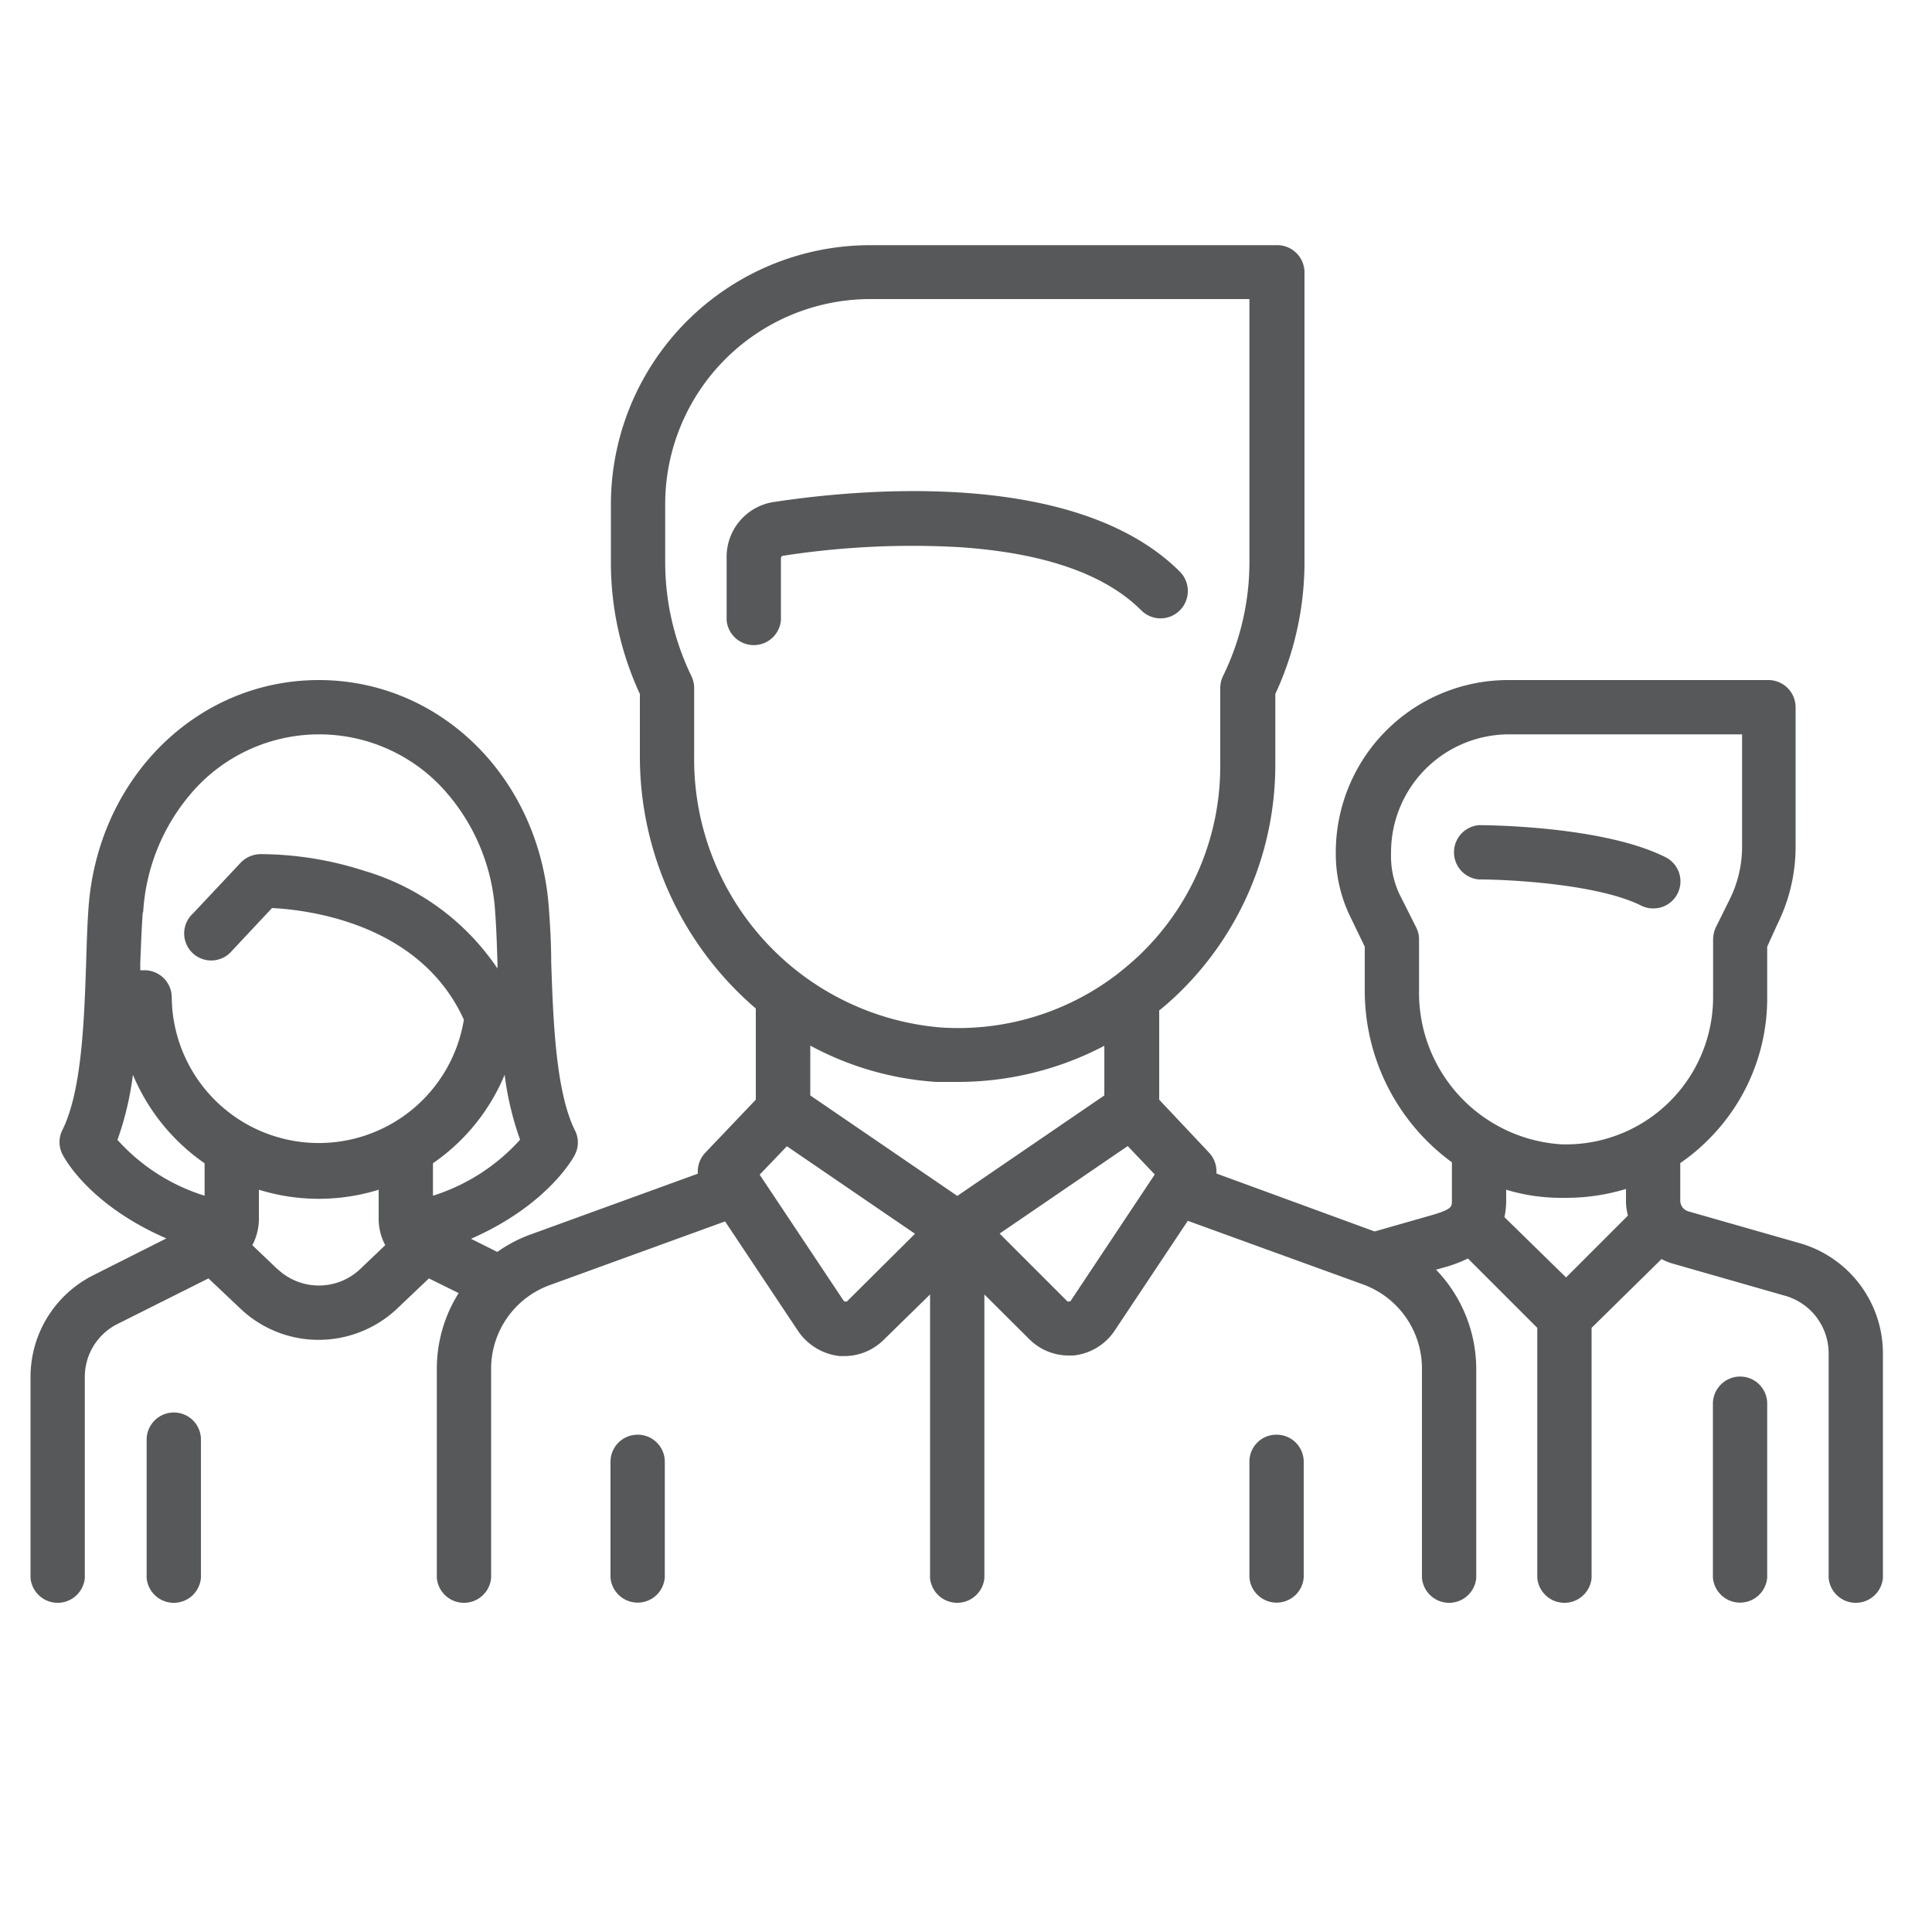 <svg id="Capa_1" data-name="Capa 1" xmlns="http://www.w3.org/2000/svg" viewBox="0 0 100 100"><defs><style>.cls-1{fill:#56585a;}</style></defs><path class="cls-1" d="M84.94,46.87a1.38,1.38,0,0,0,.62.15,1.4,1.4,0,0,0,.63-2.66c-3.26-1.63-9.38-1.65-9.64-1.65a1.41,1.41,0,0,0,0,2.81C78.13,45.52,82.71,45.76,84.94,46.87Z"/><path class="cls-1" d="M93.2,64.36,87.39,62.7a.58.58,0,0,1-.42-.56V60.2a9.91,9.91,0,0,0,1.34-1.1,10.32,10.32,0,0,0,3.16-7.47V49L92,47.83a9,9,0,0,0,.94-4V36.6a1.41,1.41,0,0,0-1.41-1.4H78.05a8.92,8.92,0,0,0-8.91,8.91v.09a7.46,7.46,0,0,0,.78,3.31L70.64,49v2.3a11,11,0,0,0,4.51,8.86v2c0,.31,0,.44-1.16.77l-2.84.81-8.19-3a1.42,1.42,0,0,0-.38-1.08L60,56.92V52.3c.28-.22.55-.46.82-.71a16.47,16.47,0,0,0,5.19-12V35.92a16.19,16.19,0,0,0,1.51-6.83v-15a1.41,1.41,0,0,0-1.41-1.4H45A13.43,13.43,0,0,0,31.62,26.09v3a16.18,16.18,0,0,0,1.5,6.83v3.17a17.18,17.18,0,0,0,6,13.11v4.72l-2.62,2.75a1.42,1.42,0,0,0-.38,1.08l-8.64,3.14a7.2,7.2,0,0,0-1.74.91l-1.36-.68c4-1.76,5.32-4.23,5.38-4.36a1.38,1.38,0,0,0,0-1.25c-1-2-1.13-5.74-1.23-8.72,0-1-.06-1.94-.12-2.77C27.94,40.28,22.81,35.2,16.5,35.2S5.06,40.28,4.58,47c-.06.84-.09,1.77-.12,2.77-.1,3-.22,6.69-1.23,8.72a1.38,1.38,0,0,0,0,1.25c.06.13,1.33,2.6,5.38,4.36L4.84,66a5.89,5.89,0,0,0-3.26,5.29V81.67a1.41,1.41,0,0,0,2.81,0V71.29A3.06,3.06,0,0,1,6.1,68.52l4.69-2.35,1.64,1.55a5.86,5.86,0,0,0,4.07,1.63,5.92,5.92,0,0,0,4.07-1.63l1.63-1.55,1.54.76a7.35,7.35,0,0,0-1.13,3.93V81.67a1.41,1.41,0,0,0,2.81,0V70.86a4.61,4.61,0,0,1,3-4.33l9.11-3.31,3.79,5.69a3,3,0,0,0,2.14,1.28h.29a2.9,2.9,0,0,0,2-.85L48.14,67V81.67a1.41,1.41,0,0,0,2.81,0V67l2.32,2.31a2.88,2.88,0,0,0,2,.85h.29a2.92,2.92,0,0,0,2.13-1.28l3.79-5.69,9.12,3.31a4.63,4.63,0,0,1,3,4.33V81.67a1.41,1.41,0,0,0,2.81,0V70.86a7.42,7.42,0,0,0-2.08-5.14l.35-.1a7.09,7.09,0,0,0,1.3-.48l3.59,3.59V81.67a1.41,1.41,0,0,0,2.81,0V68.73L86,65.17a3.13,3.13,0,0,0,.6.24l5.8,1.66a3.1,3.1,0,0,1,2.25,3V81.67a1.41,1.41,0,0,0,2.81,0V70.05A5.94,5.94,0,0,0,93.2,64.36ZM22.41,61.89V60.21a10.42,10.42,0,0,0,3.71-4.58,15.75,15.75,0,0,0,.8,3.36A10.18,10.18,0,0,1,22.41,61.89Zm-15-14.67a10.38,10.38,0,0,1,2.84-6.55,8.72,8.72,0,0,1,12.54,0,10.38,10.38,0,0,1,2.84,6.55c.06.78.09,1.69.12,2.66v.25a12.61,12.61,0,0,0-6.94-5.07,17.62,17.62,0,0,0-5.34-.85,1.45,1.45,0,0,0-1,.43L10,47.27a1.4,1.4,0,1,0,2,1.95L14.08,47c1.82.09,7.66.77,9.93,5.78A7.61,7.61,0,0,1,8.89,51.63a1.41,1.41,0,0,0-1.4-1.41l-.23,0c0-.12,0-.24,0-.36C7.3,48.91,7.33,48,7.39,47.22ZM6.08,59a16,16,0,0,0,.8-3.37,10.48,10.48,0,0,0,3.71,4.58v1.68A10.1,10.1,0,0,1,6.08,59Zm8.28,6.69-1.3-1.24a2.9,2.9,0,0,0,.34-1.37v-1.5a10.46,10.46,0,0,0,6.2,0v1.5a2.9,2.9,0,0,0,.34,1.37l-1.3,1.24A3.11,3.11,0,0,1,14.36,65.68ZM35.93,39.09V35.61a1.43,1.43,0,0,0-.14-.61,13.53,13.53,0,0,1-1.36-5.91v-3A10.62,10.62,0,0,1,45,15.48H64.67V29.09A13.41,13.41,0,0,1,63.3,35a1.43,1.43,0,0,0-.14.61v4a13.53,13.53,0,0,1-4.3,9.94c-.35.32-.71.62-1.08.91l0,0a13.54,13.54,0,0,1-9.11,2.72A13.93,13.93,0,0,1,35.93,39.09ZM48.46,56c.37,0,.73,0,1.1,0a16.31,16.31,0,0,0,7.6-1.87v2.57l-7.61,5.2-7.61-5.2V54.12A15.85,15.85,0,0,0,48.46,56ZM43.84,67.36a.08.08,0,0,1-.08,0,.09.09,0,0,1-.07,0l-4.37-6.56,1.41-1.47,6.63,4.53Zm11.56,0s0,0-.07,0a.09.09,0,0,1-.08,0l-3.51-3.51,6.63-4.53,1.4,1.47Zm18.05-16.1V48.62A1.39,1.39,0,0,0,73.3,48l-.87-1.73A4.61,4.61,0,0,1,72,44.2v-.09a6.11,6.11,0,0,1,6.1-6.1H90.17v5.83a6.13,6.13,0,0,1-.65,2.73L88.81,48a1.52,1.52,0,0,0-.14.63v3a7.62,7.62,0,0,1-7.85,7.6A7.86,7.86,0,0,1,73.45,51.25ZM80.74,62h.32a10.67,10.67,0,0,0,3.1-.46v.56a3.18,3.18,0,0,0,.1.82l-3.2,3.2L77.87,63a4.14,4.14,0,0,0,.09-.83v-.59A9.83,9.83,0,0,0,80.74,62Z"/><path class="cls-1" d="M90.07,71.25a1.41,1.41,0,0,0-1.41,1.41v9a1.41,1.41,0,0,0,2.81,0v-9A1.4,1.4,0,0,0,90.07,71.25Z"/><path class="cls-1" d="M9,73.11a1.41,1.41,0,0,0-1.41,1.4v7.16a1.41,1.41,0,0,0,2.81,0V74.51A1.4,1.4,0,0,0,9,73.11Z"/><path class="cls-1" d="M40.44,28.86a.08.08,0,0,1,.07-.09,43.69,43.69,0,0,1,9.13-.45c4.38.29,7.55,1.39,9.43,3.27a1.41,1.41,0,0,0,2,0,1.42,1.42,0,0,0,0-2c-5.32-5.31-16.44-4.3-21-3.61a2.87,2.87,0,0,0-2.46,2.87V32.1a1.41,1.41,0,0,0,2.81,0V28.86Z"/><path class="cls-1" d="M33,74.26a1.4,1.4,0,0,0-1.4,1.4v6a1.41,1.41,0,0,0,2.81,0v-6A1.4,1.4,0,0,0,33,74.26Z"/><path class="cls-1" d="M66.07,74.26a1.39,1.39,0,0,0-1.4,1.4v6a1.41,1.41,0,0,0,2.81,0v-6A1.4,1.4,0,0,0,66.07,74.26Z"/></svg>